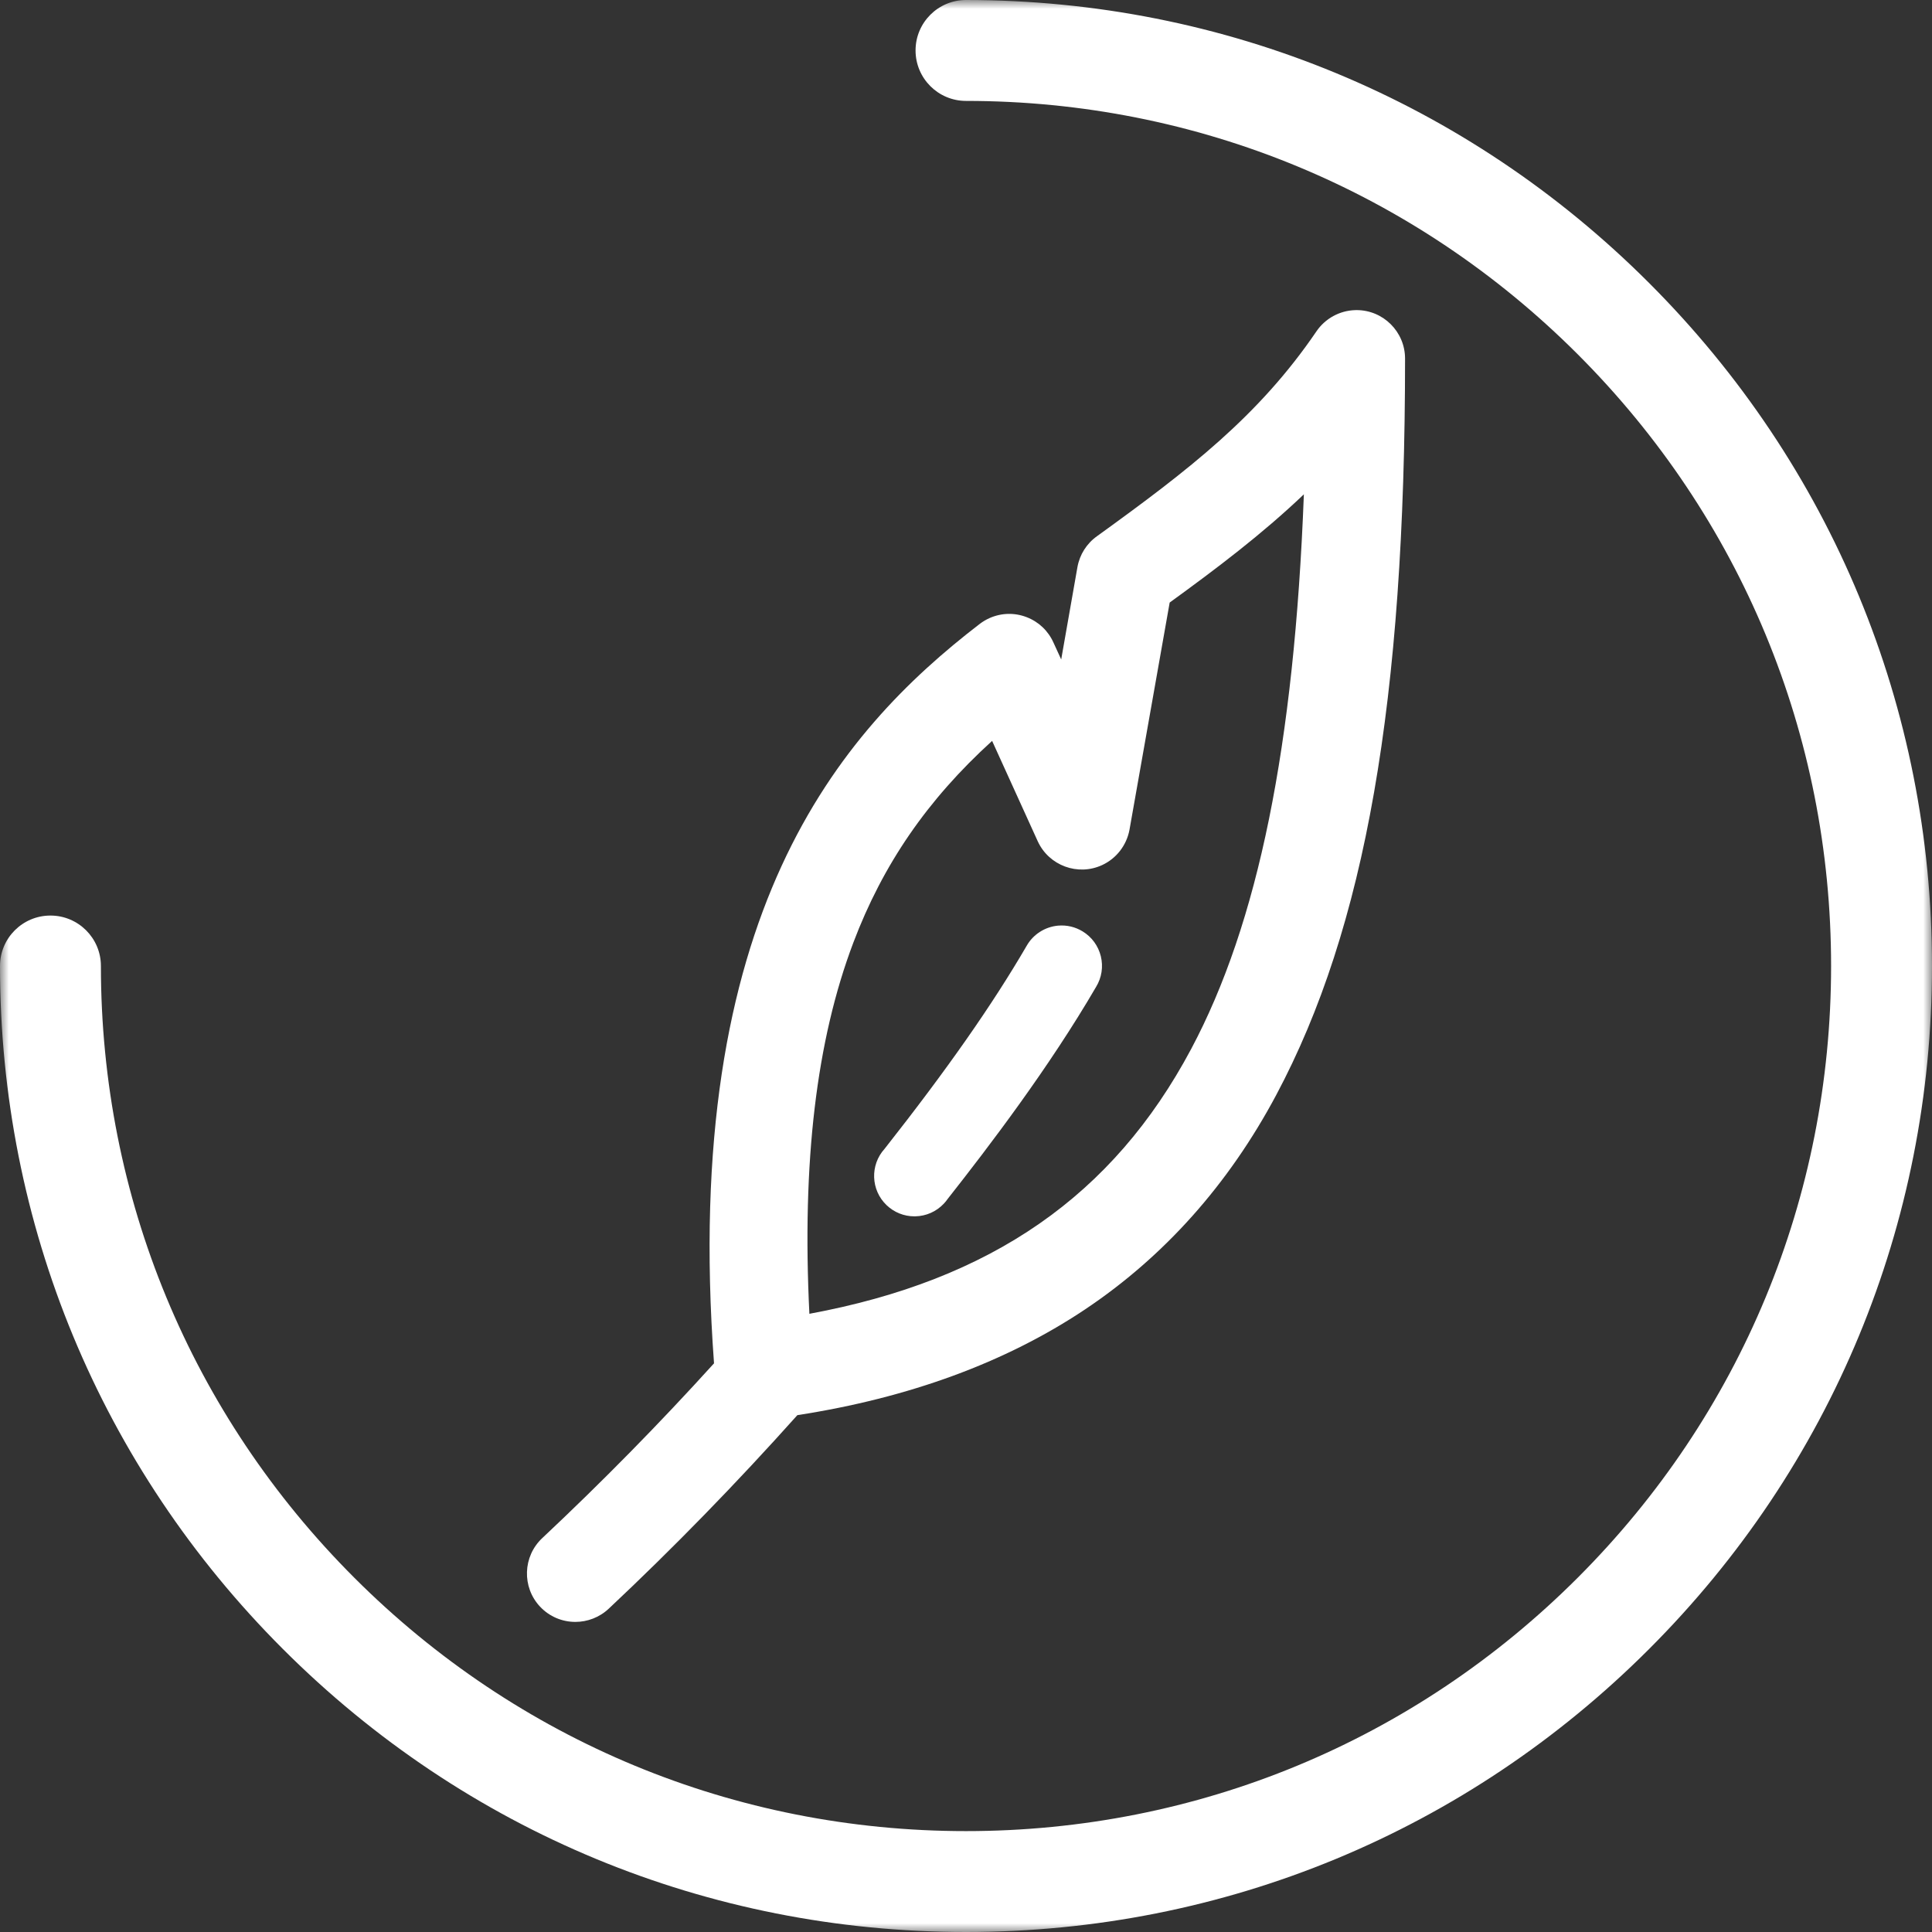 <?xml version="1.0" encoding="UTF-8"?>
<svg width="109px" height="109px" viewBox="0 0 109 109" version="1.1" xmlns="http://www.w3.org/2000/svg" xmlns:xlink="http://www.w3.org/1999/xlink">
    <rect x="0" y="0" width="109" height="109" fill="#333333" stroke="none"/>
    <title>Group 8</title>
    <defs>
        <polygon id="path-1" points="0 0 109 0 109 109 0 109"></polygon>
    </defs>
    <g id="Symbols" stroke="none" stroke-width="1" fill="none" fill-rule="evenodd">
        <g id="Group-8">
            <g id="Group-3">
                <mask id="mask-2" fill="white">
                    <use xlink:href="#path-1"></use>
                </mask>
                <g id="Clip-2"></g>
                <path d="M54.5,109 C39.942,109 26.256,103.331 15.963,93.037 C5.669,82.744 1.77635684e-13,69.057 1.77635684e-13,54.5 C1.77635684e-13,52.928 1.274,51.654 2.846,51.654 C4.418,51.654 5.693,52.928 5.693,54.5 C5.693,67.537 10.769,79.794 19.988,89.012 C29.207,98.231 41.463,103.308 54.5,103.308 C67.537,103.308 79.794,98.231 89.012,89.012 C98.23,79.794 103.307,67.537 103.307,54.5 C103.307,41.463 98.23,29.206 89.012,19.988 C79.794,10.77 67.537,5.693 54.5,5.693 C52.928,5.693 51.654,4.418 51.654,2.846 C51.654,1.274 52.928,0 54.5,0 C69.058,0 82.744,5.669 93.037,15.963 C103.331,26.256 109,39.943 109,54.5 C109,69.057 103.331,82.744 93.037,93.037 C82.744,103.331 69.058,109 54.5,109" id="Fill-1" fill="#FFFFFF" mask="url(#mask-2)"></path>
            </g>
            <path d="M61.076,52.545 C60.662,52.294 60.189,52.182 59.706,52.222 C59.704,52.222 59.703,52.222 59.701,52.222 C58.957,52.288 58.292,52.714 57.926,53.355 C55.985,56.69 53.436,60.333 49.905,64.817 C49.08,65.725 49.126,67.138 50.018,67.992 C50.445,68.4 51.002,68.624 51.592,68.624 C51.609,68.624 51.626,68.624 51.643,68.623 C52.252,68.609 52.818,68.359 53.239,67.919 C53.325,67.831 53.403,67.734 53.473,67.632 C55.8,64.677 59.187,60.234 61.841,55.675 C62.157,55.154 62.251,54.542 62.107,53.952 C61.962,53.361 61.596,52.861 61.076,52.545" id="Fill-4" fill="#FFFFFF"></path>
            <path d="M73.562,27.889 C73.019,42.101 70.981,52.094 67.199,59.19 C62.791,67.457 55.93,72.224 45.664,74.122 C45.241,65.565 46.054,58.705 48.144,53.181 C49.811,48.774 52.316,45.125 55.973,41.8 L58.551,47.471 C59.184,48.839 60.812,49.439 62.181,48.806 C62.981,48.436 63.557,47.697 63.723,46.818 L65.991,33.995 C68.624,32.083 71.188,30.15 73.562,27.889 M76.537,17.495 C76.508,17.495 76.48,17.496 76.452,17.497 C75.579,17.523 74.764,17.97 74.273,18.692 C71.018,23.472 67.088,26.498 61.898,30.246 C61.308,30.664 60.914,31.287 60.786,32 L59.871,37.206 L59.436,36.256 C59.138,35.589 58.599,35.078 57.916,34.817 C57.234,34.555 56.491,34.576 55.824,34.873 C55.636,34.957 55.457,35.063 55.284,35.193 C47.31,41.319 38.419,51.595 40.284,76.917 C37.22,80.3 33.961,83.616 30.592,86.778 C29.492,87.81 29.437,89.545 30.468,90.644 C31.005,91.216 31.731,91.505 32.46,91.505 C33.134,91.505 33.811,91.258 34.345,90.758 C37.974,87.351 41.552,83.68 44.986,79.84 C51.282,78.868 56.735,76.866 61.2,73.886 C65.679,70.896 69.313,66.823 72,61.782 C77.029,52.35 79.271,39.535 79.271,20.231 C79.271,18.723 78.045,17.496 76.537,17.495" id="Fill-6" fill="#FFFFFF"></path>
        </g>
    </g>
</svg>